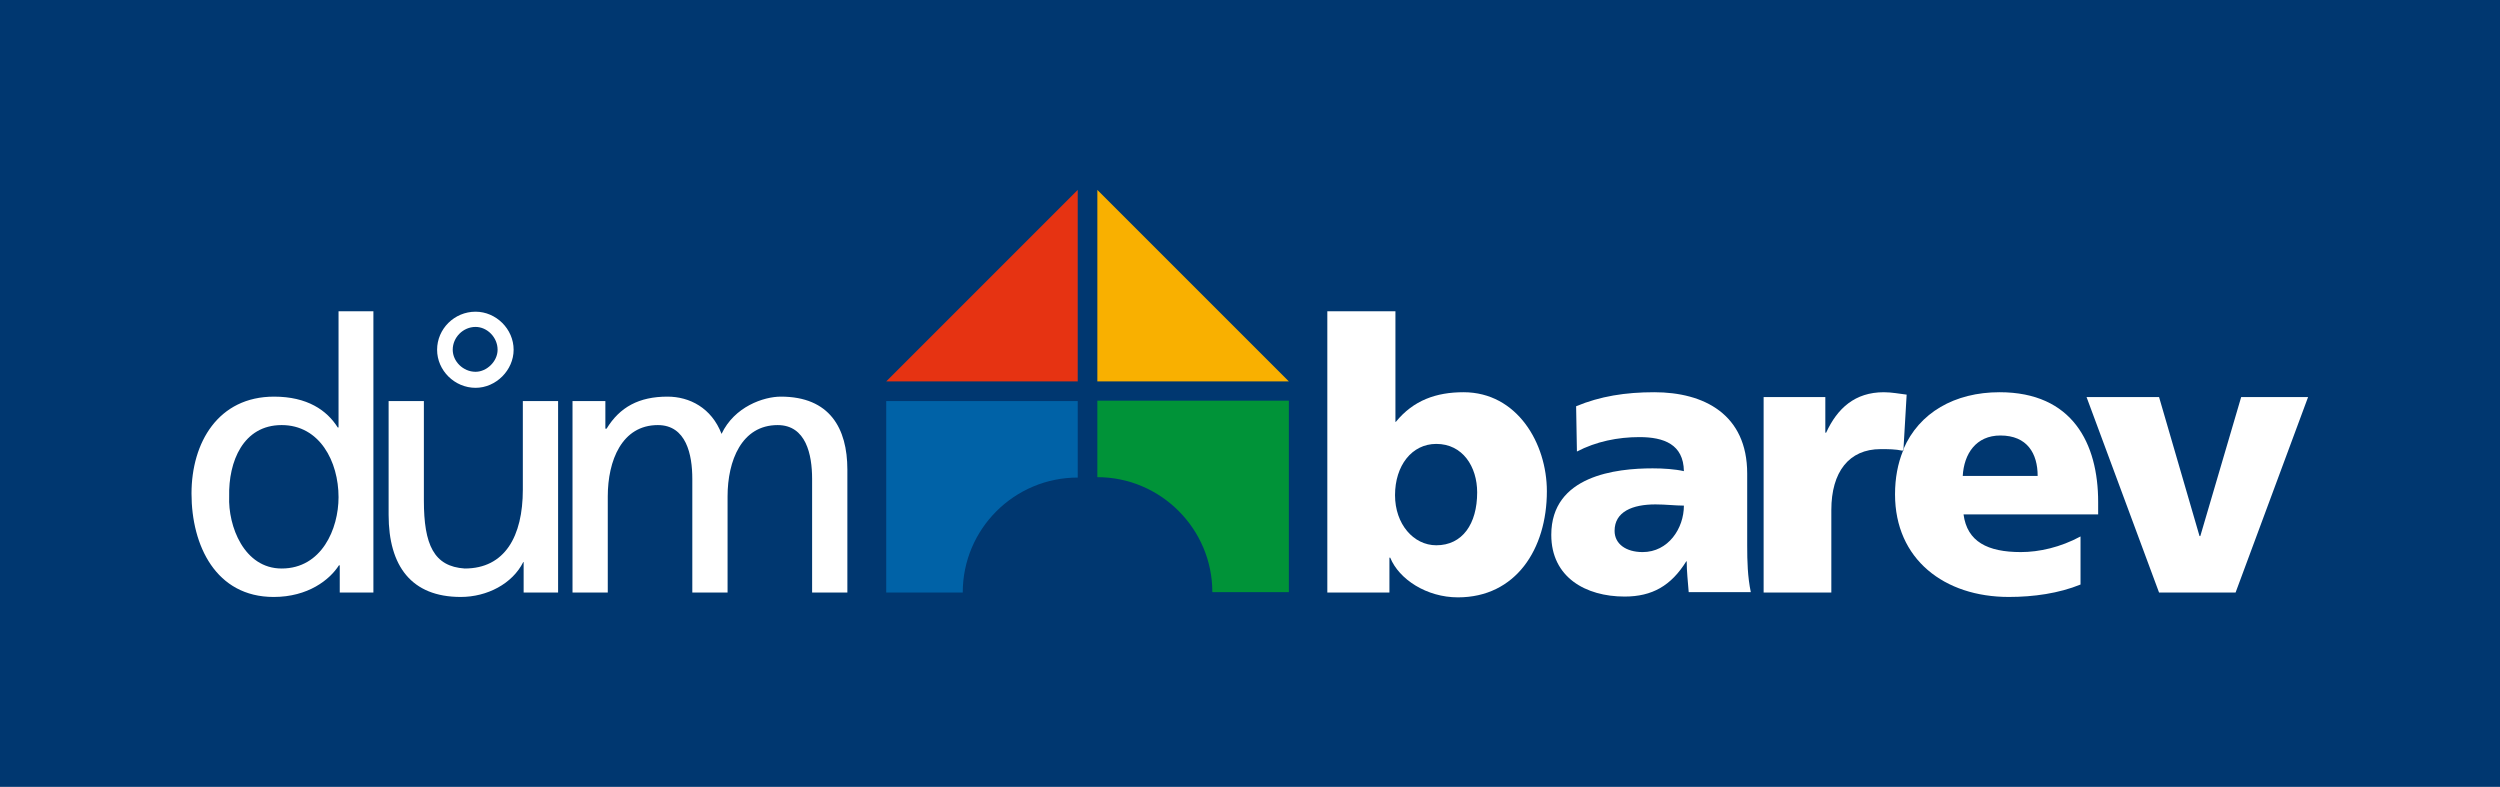 <?xml version="1.0" encoding="utf-8"?>
<!-- Generator: Adobe Illustrator 24.0.2, SVG Export Plug-In . SVG Version: 6.00 Build 0)  -->
<svg version="1.1" id="Vrstva_1" xmlns="http://www.w3.org/2000/svg" xmlns:xlink="http://www.w3.org/1999/xlink" x="0px" y="0px"
	 viewBox="0 0 624 196.4" style="enable-background:new 0 0 624 196.4;" xml:space="preserve">
<style type="text/css">
	.st0{fill:#003770;}
	.st1{fill:none;}
	.st2{fill:#FFFFFF;}
	.st3{fill:#E63312;}
	.st4{fill:#F9B000;}
	.st5{fill:#0062A7;}
	.st6{fill:#009338;}
</style>
<rect id="XMLID_1_" class="st0" width="624" height="196.4"/>
<g>
	<path class="st1" d="M403,132.5c0,3.3,2.9,5.3,7,5.3c6.3,0,10.3-5.9,10.3-11.6c-2.2,0-4.6-0.3-7.1-0.3
		C407.5,125.9,403,127.7,403,132.5z"/>
	<path class="st1" d="M358.5,110.9c-6.1,0-10.3,5.4-10.3,12.8c0,7.1,4.6,12.5,10.3,12.5c6.5,0,10.2-5.3,10.2-13.1
		C368.7,116.5,365.1,110.9,358.5,110.9z"/>
	<path class="st1" d="M118.7,92.8c2.8,0,5.5-2.6,5.5-5.5c0-3.1-2.6-5.7-5.5-5.7c-3.1,0-5.7,2.6-5.7,5.7
		C113,90.2,115.6,92.8,118.7,92.8z"/>
	<path class="st1" d="M70.3,106.1c-9.6,0-13.4,9.1-13.1,17.8c-0.2,7.4,3.7,18,13.1,18c10,0,14.2-9.9,14.2-17.8
		C84.5,115.2,79.8,106.1,70.3,106.1z"/>
	<path class="st1" d="M499.3,108.7c-6.1,0-9.1,4.5-9.4,10.1h18.7C508.5,113.2,505.9,108.7,499.3,108.7z"/>
	<path class="st2" d="M365.3,97.9c-6.8,0-12.5,2-16.9,7.4h-0.1V77.7h-17v70.2h15.5v-8.7h0.2c2.2,5.4,9.1,9.9,16.9,9.9
		c14.4,0,22.2-12,22.2-26.5C386.1,110.7,378.7,97.9,365.3,97.9z M358.5,136.1c-5.7,0-10.3-5.3-10.3-12.5c0-7.4,4.2-12.8,10.3-12.8
		c6.6,0,10.2,5.7,10.2,12.1C368.7,130.8,365,136.1,358.5,136.1z"/>
	<path class="st2" d="M436.1,118.2c0-14.8-10.8-20.3-23.2-20.3c-7.2,0-13.5,1-19.5,3.5l0.2,11.3c4.8-2.5,10.2-3.6,15.6-3.6
		c6.1,0,11,1.8,11.1,8.5c-2.2-0.5-5.1-0.7-7.8-0.7c-9.1,0-25.3,1.8-25.3,16.6c0,10.6,8.6,15.4,18.3,15.4c6.9,0,11.6-2.7,15.4-8.8
		h0.1c0,2.5,0.3,5.1,0.5,7.7H437c-0.8-3.9-0.9-7.7-0.9-11.6V118.2z M410,137.8c-4.1,0-7-2-7-5.3c0-4.8,4.5-6.6,10.2-6.6
		c2.5,0,5,0.3,7.1,0.3C420.3,131.9,416.4,137.8,410,137.8z"/>
	<path class="st2" d="M475.9,98.5c-1.7-0.2-3.7-0.6-5.7-0.6c-7.2,0-11.6,4-14.4,10.1h-0.2v-8.9h-15.4v48.8h16.9v-20.6
		c0-9.5,4.4-15.2,12.3-15.2c1.9,0,3.7,0,5.5,0.4c0-0.1,0.1-0.2,0.2-0.3L475.9,98.5z"/>
	<path class="st2" d="M499.1,97.9c-11.2,0-20.1,5.1-24,14.2l0,0.4c0,0-0.1,0-0.1,0c-1.3,3.2-2,6.8-2,10.9
		c0,16.2,12.3,25.6,28.4,25.6c6.2,0,12.5-0.9,17.9-3.1v-12c-5,2.7-10.3,3.9-14.9,3.9c-8.3,0-13.4-2.6-14.3-9.4h33.6v-3.1
		C523.7,110.7,517.3,97.9,499.1,97.9z M489.9,118.8c0.3-5.5,3.3-10.1,9.4-10.1c6.7,0,9.3,4.5,9.3,10.1H489.9z"/>
	<path class="st2" d="M475.2,112.2c0,0.1-0.1,0.2-0.2,0.3c0,0,0.1,0,0.1,0L475.2,112.2z"/>
	<polygon class="st2" points="559.4,99.1 549.2,133.8 549,133.8 538.9,99.1 520.8,99.1 538.9,147.9 558,147.9 576.1,99.1 	"/>
	<path class="st2" d="M84.5,106.7h-0.2c-2.7-4.3-7.6-7.7-15.9-7.7c-13.9,0-20.6,11.4-20.6,24.2c0,13,6.1,25.8,20.5,25.8
		c8.6,0,14-4.3,16.3-7.9h0.2v6.8h8.4V77.7h-8.7V106.7z M70.3,141.9c-9.4,0-13.4-10.6-13.1-18c-0.2-8.7,3.5-17.8,13.1-17.8
		c9.5,0,14.2,9.1,14.2,18C84.5,132,80.3,141.9,70.3,141.9z"/>
	<path class="st2" d="M118.7,96.8c5.1,0,9.5-4.4,9.5-9.5c0-5.2-4.4-9.5-9.5-9.5c-5.3,0-9.6,4.3-9.6,9.5
		C109.1,92.5,113.5,96.8,118.7,96.8z M118.7,81.6c2.9,0,5.5,2.6,5.5,5.7c0,2.9-2.7,5.5-5.5,5.5c-3.1,0-5.7-2.6-5.7-5.5
		C113,84.2,115.6,81.6,118.7,81.6z"/>
	<path class="st2" d="M130.5,122.2c0,11.7-4.5,19.7-14.5,19.7c-7.7-0.5-10.2-5.9-10.2-17v-24.8h-8.8v28.4c0,12.8,5.7,20.5,18,20.5
		c6.6,0,12.9-3.3,15.6-8.7h0.1v7.6h8.6v-47.8h-8.8V122.2z"/>
	<path class="st2" d="M194.9,99c-4.3,0-11.6,2.5-14.8,9.3c-2.5-6.5-8-9.3-13.5-9.3c-7.1,0-11.9,2.6-15.2,8h-0.3v-6.9h-8.2v47.8h8.8
		v-24c0-8.9,3.5-17.8,12.5-17.8c7.1,0,8.6,7.4,8.6,13.4v28.4h8.8v-24c0-8.9,3.5-17.8,12.5-17.8c7.1,0,8.6,7.4,8.6,13.4v28.4h8.8
		v-30.7C211.5,106.9,207.1,99,194.9,99z"/>
	<polygon class="st3" points="269,95.2 269,47.4 221.2,95.2 	"/>
	<polygon class="st4" points="273.9,95.2 321.7,95.2 273.9,47.4 	"/>
	<path class="st5" d="M221.2,147.9h19.1c0-15.9,12.9-28.7,28.7-28.7v-19.1h-47.8V147.9z"/>
	<path class="st6" d="M273.9,119.1c15.8,0,28.7,12.9,28.7,28.7h19.1v-47.8h-47.8V119.1z"/>
</g>
</svg>
